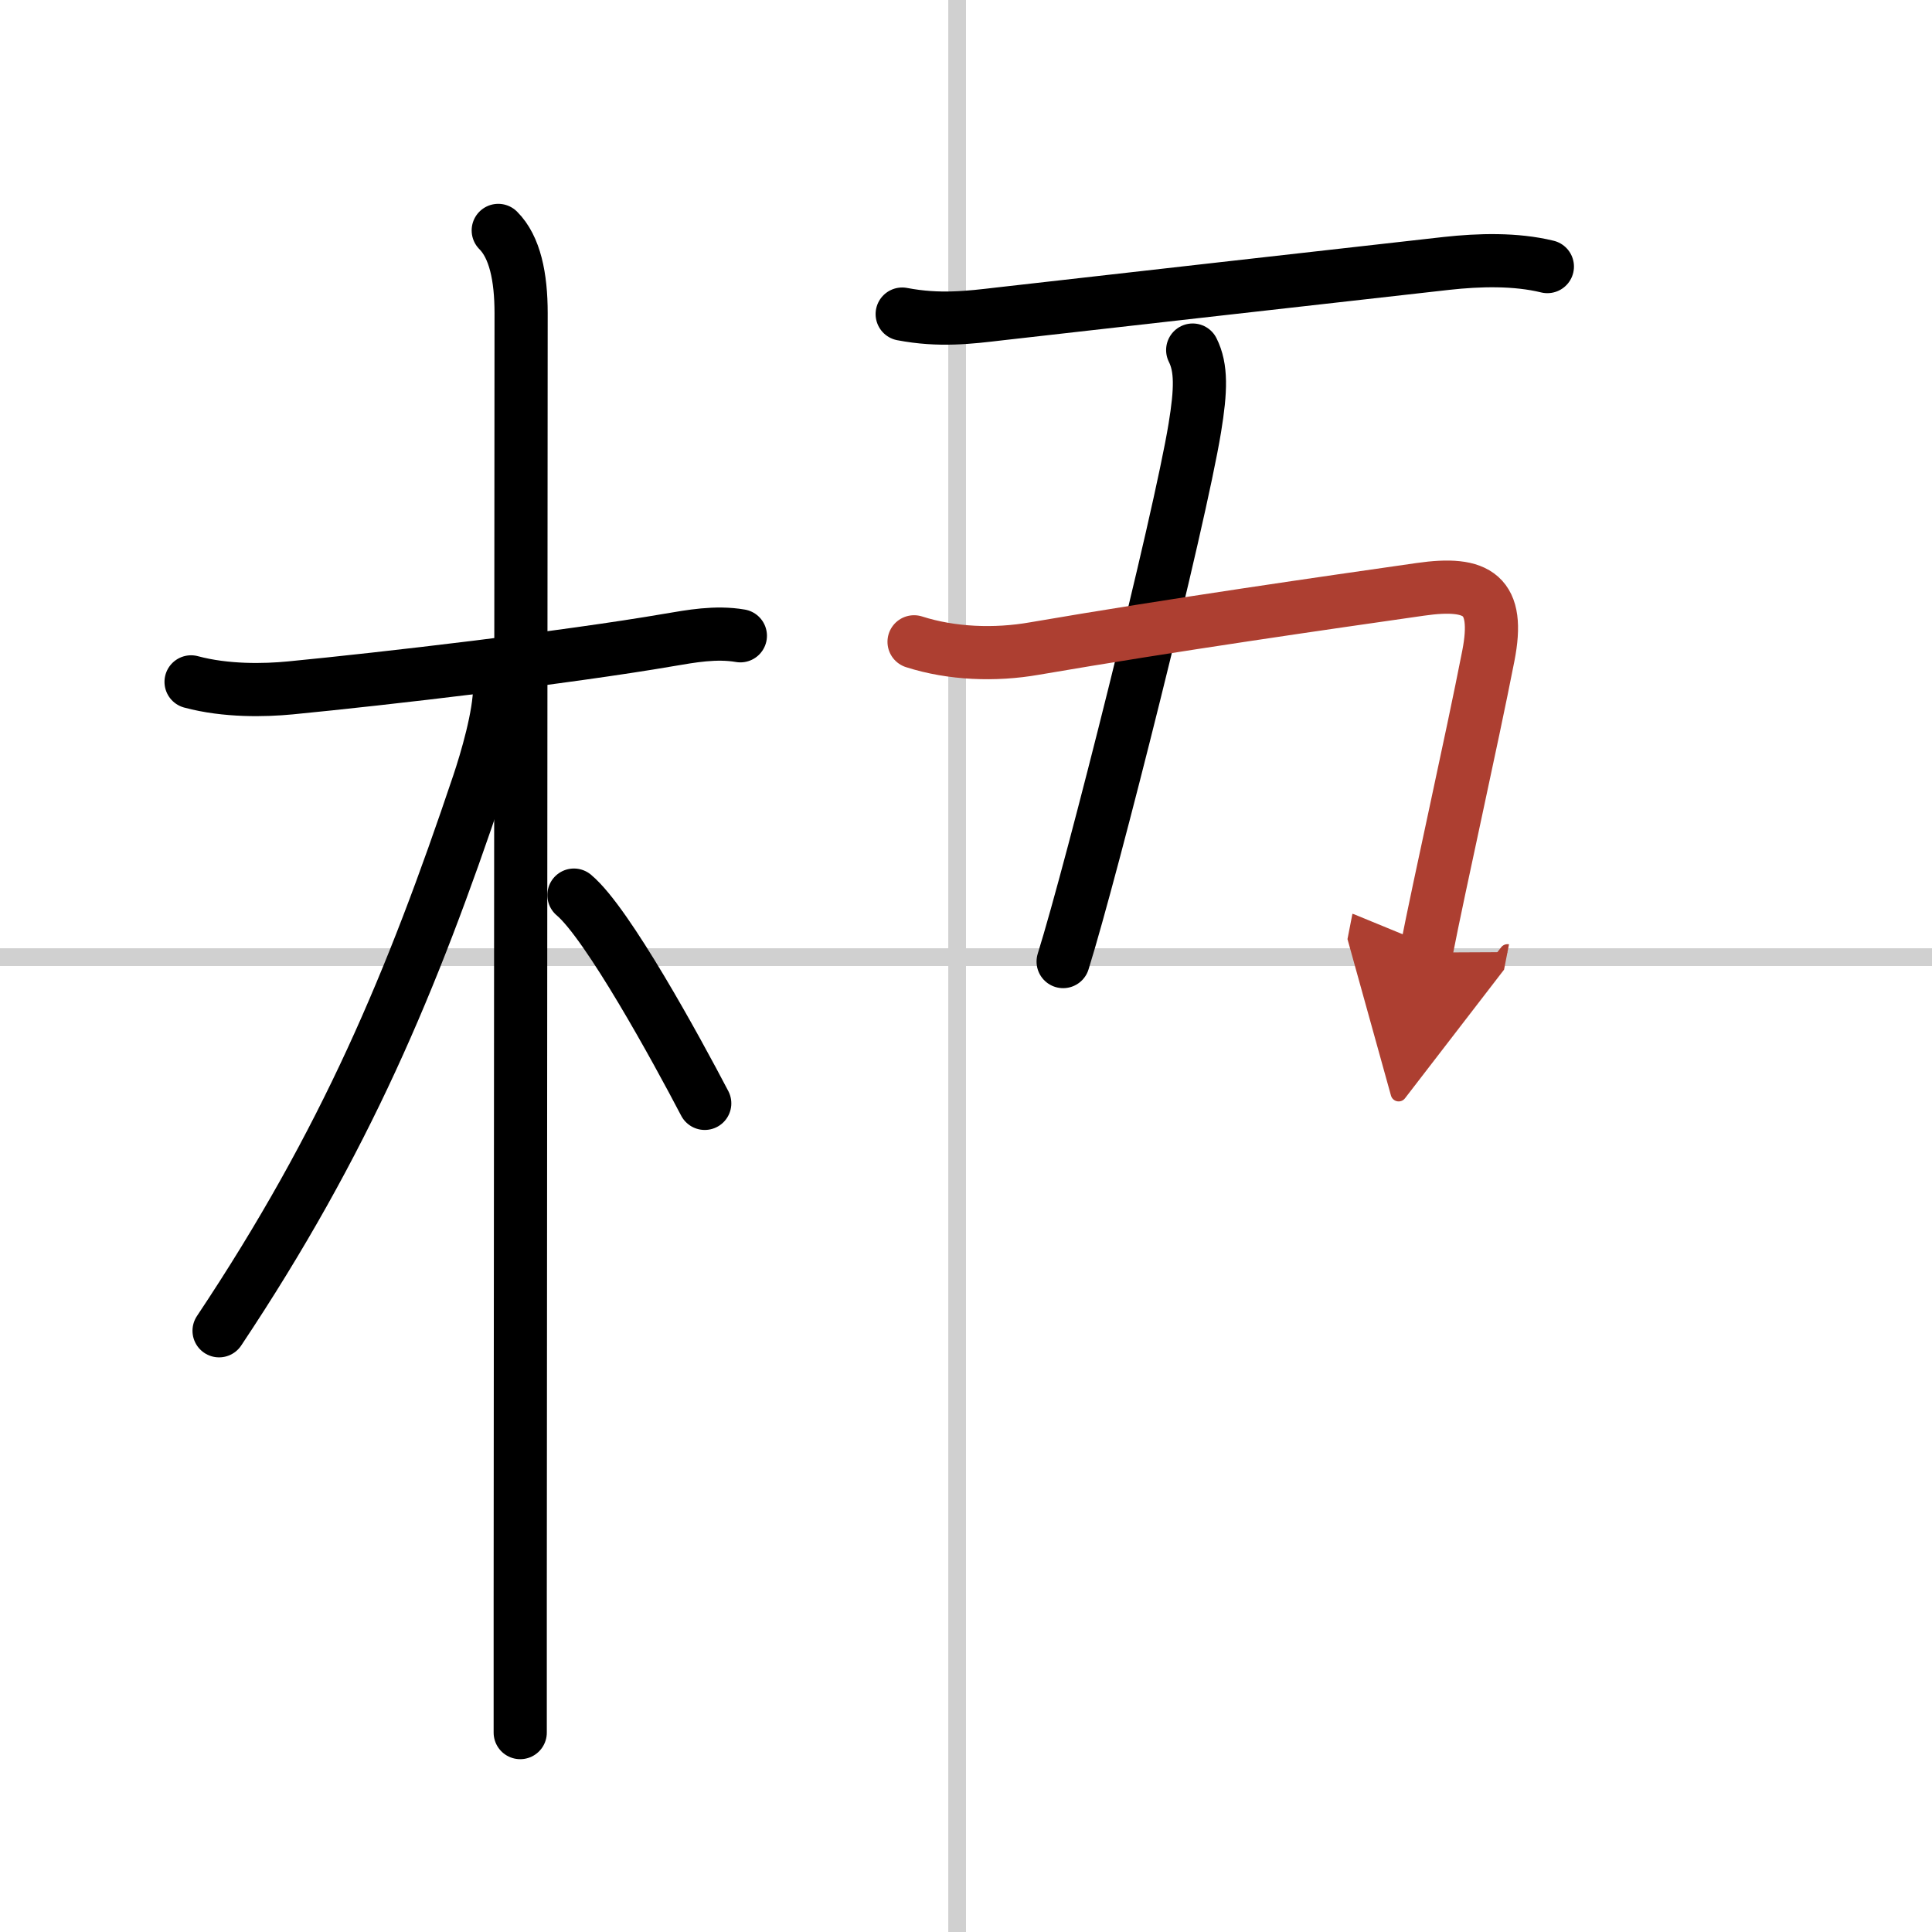 <svg width="400" height="400" viewBox="0 0 109 109" xmlns="http://www.w3.org/2000/svg"><defs><marker id="a" markerWidth="4" orient="auto" refX="1" refY="5" viewBox="0 0 10 10"><polyline points="0 0 10 5 0 10 1 5" fill="#ad3f31" stroke="#ad3f31"/></marker></defs><g fill="none" stroke="#000" stroke-linecap="round" stroke-linejoin="round" stroke-width="3"><rect width="100%" height="100%" fill="#fff" stroke="#fff"/><line x1="54" x2="54" y2="109" stroke="#d0d0d0" stroke-width="1"/><line x2="109" y1="54" y2="54" stroke="#d0d0d0" stroke-width="1"/><path d="m10.78 38.47c1.97 0.53 4.15 0.48 5.6 0.34 5.26-0.51 15.59-1.71 21.39-2.71 1.19-0.2 2.61-0.47 4-0.23"/><path d="m28.11 13c0.94 0.94 1.29 2.62 1.29 4.67 0 0.8-0.04 52.43-0.05 72.58v7.5"/><path d="m28.19 38.78c0 1.59-0.75 4.12-1.2 5.46-3.74 11.13-7.49 20.13-14.63 30.84"/><path d="m32.38 50.5c1.89 1.58 5.78 8.69 7.38 11.75"/><path d="m50.9 17.72c2.1 0.4 3.79 0.19 5.49-0.01 6.74-0.77 17.36-1.96 25.23-2.85 1.82-0.2 3.88-0.26 5.68 0.18"/><path d="m67.29 19.75c0.5 1 0.47 2.25 0.12 4.39-0.86 5.26-5.79 24.86-7.43 30.11"/><path d="m51.57 36.21c2.12 0.68 4.57 0.77 6.79 0.38 7.86-1.35 16.67-2.61 21.77-3.34 3.27-0.47 4.51 0.31 3.84 3.75-0.96 4.91-2.73 12.74-3.51 16.74" marker-end="url(#a)" stroke="#ad3f31"/></g></svg>
